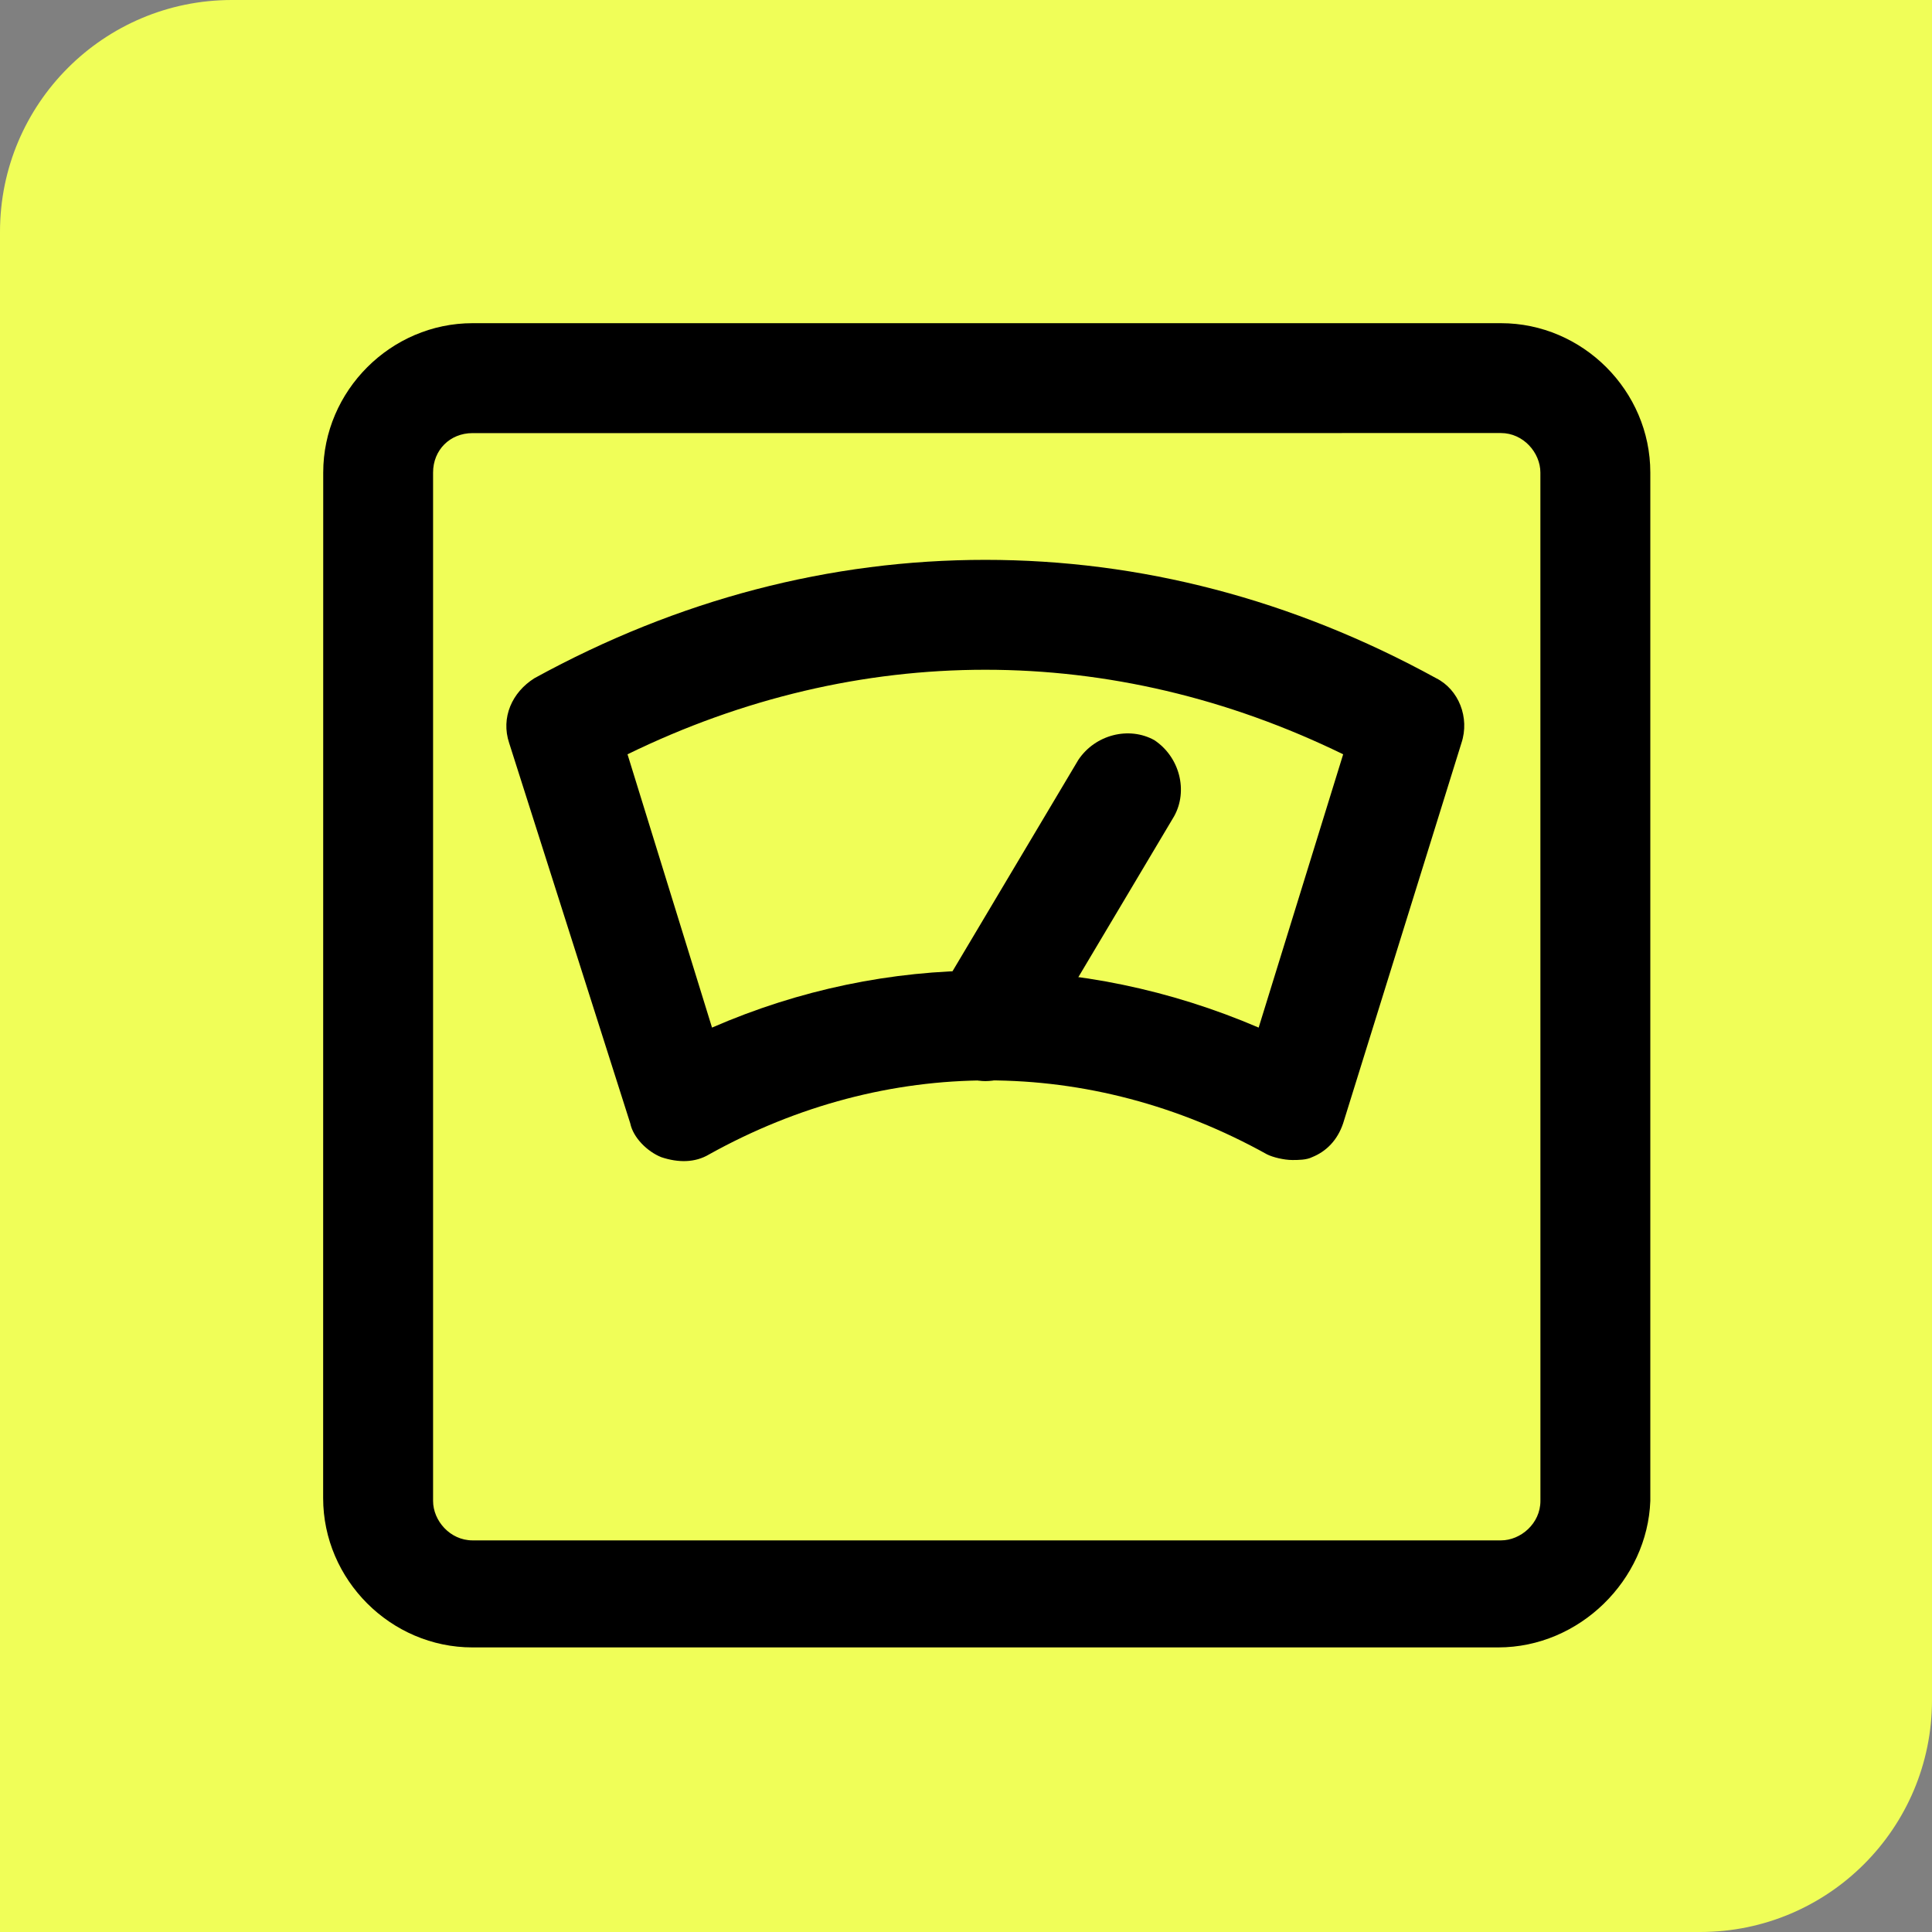 <?xml version="1.0" encoding="UTF-8"?> <svg xmlns="http://www.w3.org/2000/svg" width="50" height="50" viewBox="0 0 50 50" fill="none"><rect x="0" y="0" width="50" height="50" fill="#808080" stroke="none"/><g clip-path="url(#clip0_101_2248)"><path d="M0 6C0 2.686 2.686 0 6 0H50V44C50 47.314 47.314 50 44 50H0V6Z" fill="#F0FE58"></path><g clip-path="url(#clip1_101_2248)"><path d="M38.771 42.635H12.228C10.113 42.635 8.363 40.885 8.363 38.77L8.365 12.229C8.365 10.114 10.115 8.364 12.23 8.364H38.845C40.96 8.364 42.71 10.114 42.71 12.229V38.844C42.635 40.885 40.885 42.635 38.771 42.635H38.771ZM12.228 11.209C11.646 11.209 11.208 11.646 11.208 12.229V38.844C11.208 39.354 11.646 39.865 12.23 39.865H38.845C39.355 39.865 39.866 39.428 39.866 38.844L39.865 12.229C39.865 11.719 39.427 11.207 38.843 11.207L12.228 11.209Z" fill="black"></path><path d="M33.447 30.021C33.228 30.021 32.937 29.949 32.791 29.875C28.197 27.322 22.947 27.322 18.353 29.875C17.988 30.094 17.551 30.094 17.113 29.947C16.748 29.801 16.385 29.438 16.311 29.072L13.177 19.229C12.958 18.572 13.25 17.916 13.833 17.551C17.552 15.51 21.49 14.489 25.5 14.489C29.51 14.489 33.447 15.51 37.166 17.551C37.75 17.842 38.041 18.572 37.822 19.229L34.76 29.072C34.613 29.51 34.322 29.801 33.957 29.947C33.812 30.021 33.593 30.021 33.447 30.021H33.447ZM16.24 19.521L18.427 26.594C22.948 24.625 27.98 24.625 32.574 26.594L34.761 19.521C28.781 16.604 22.218 16.604 16.24 19.521V19.521Z" fill="black"></path><path d="M25.5 27.979C25.281 27.979 24.99 27.906 24.771 27.76C24.115 27.322 23.896 26.447 24.261 25.791L27.907 19.666C28.345 19.01 29.22 18.791 29.876 19.156C30.532 19.594 30.751 20.469 30.386 21.125L26.74 27.25C26.447 27.688 26.01 27.979 25.5 27.979Z" fill="black"></path></g></g><defs><clipPath id="clip0_101_2248"><rect width="50" height="50" fill="white"></rect></clipPath><clipPath id="clip1_101_2248"><rect width="35" height="35" fill="white" transform="translate(8 8)"></rect></clipPath></defs></svg> 